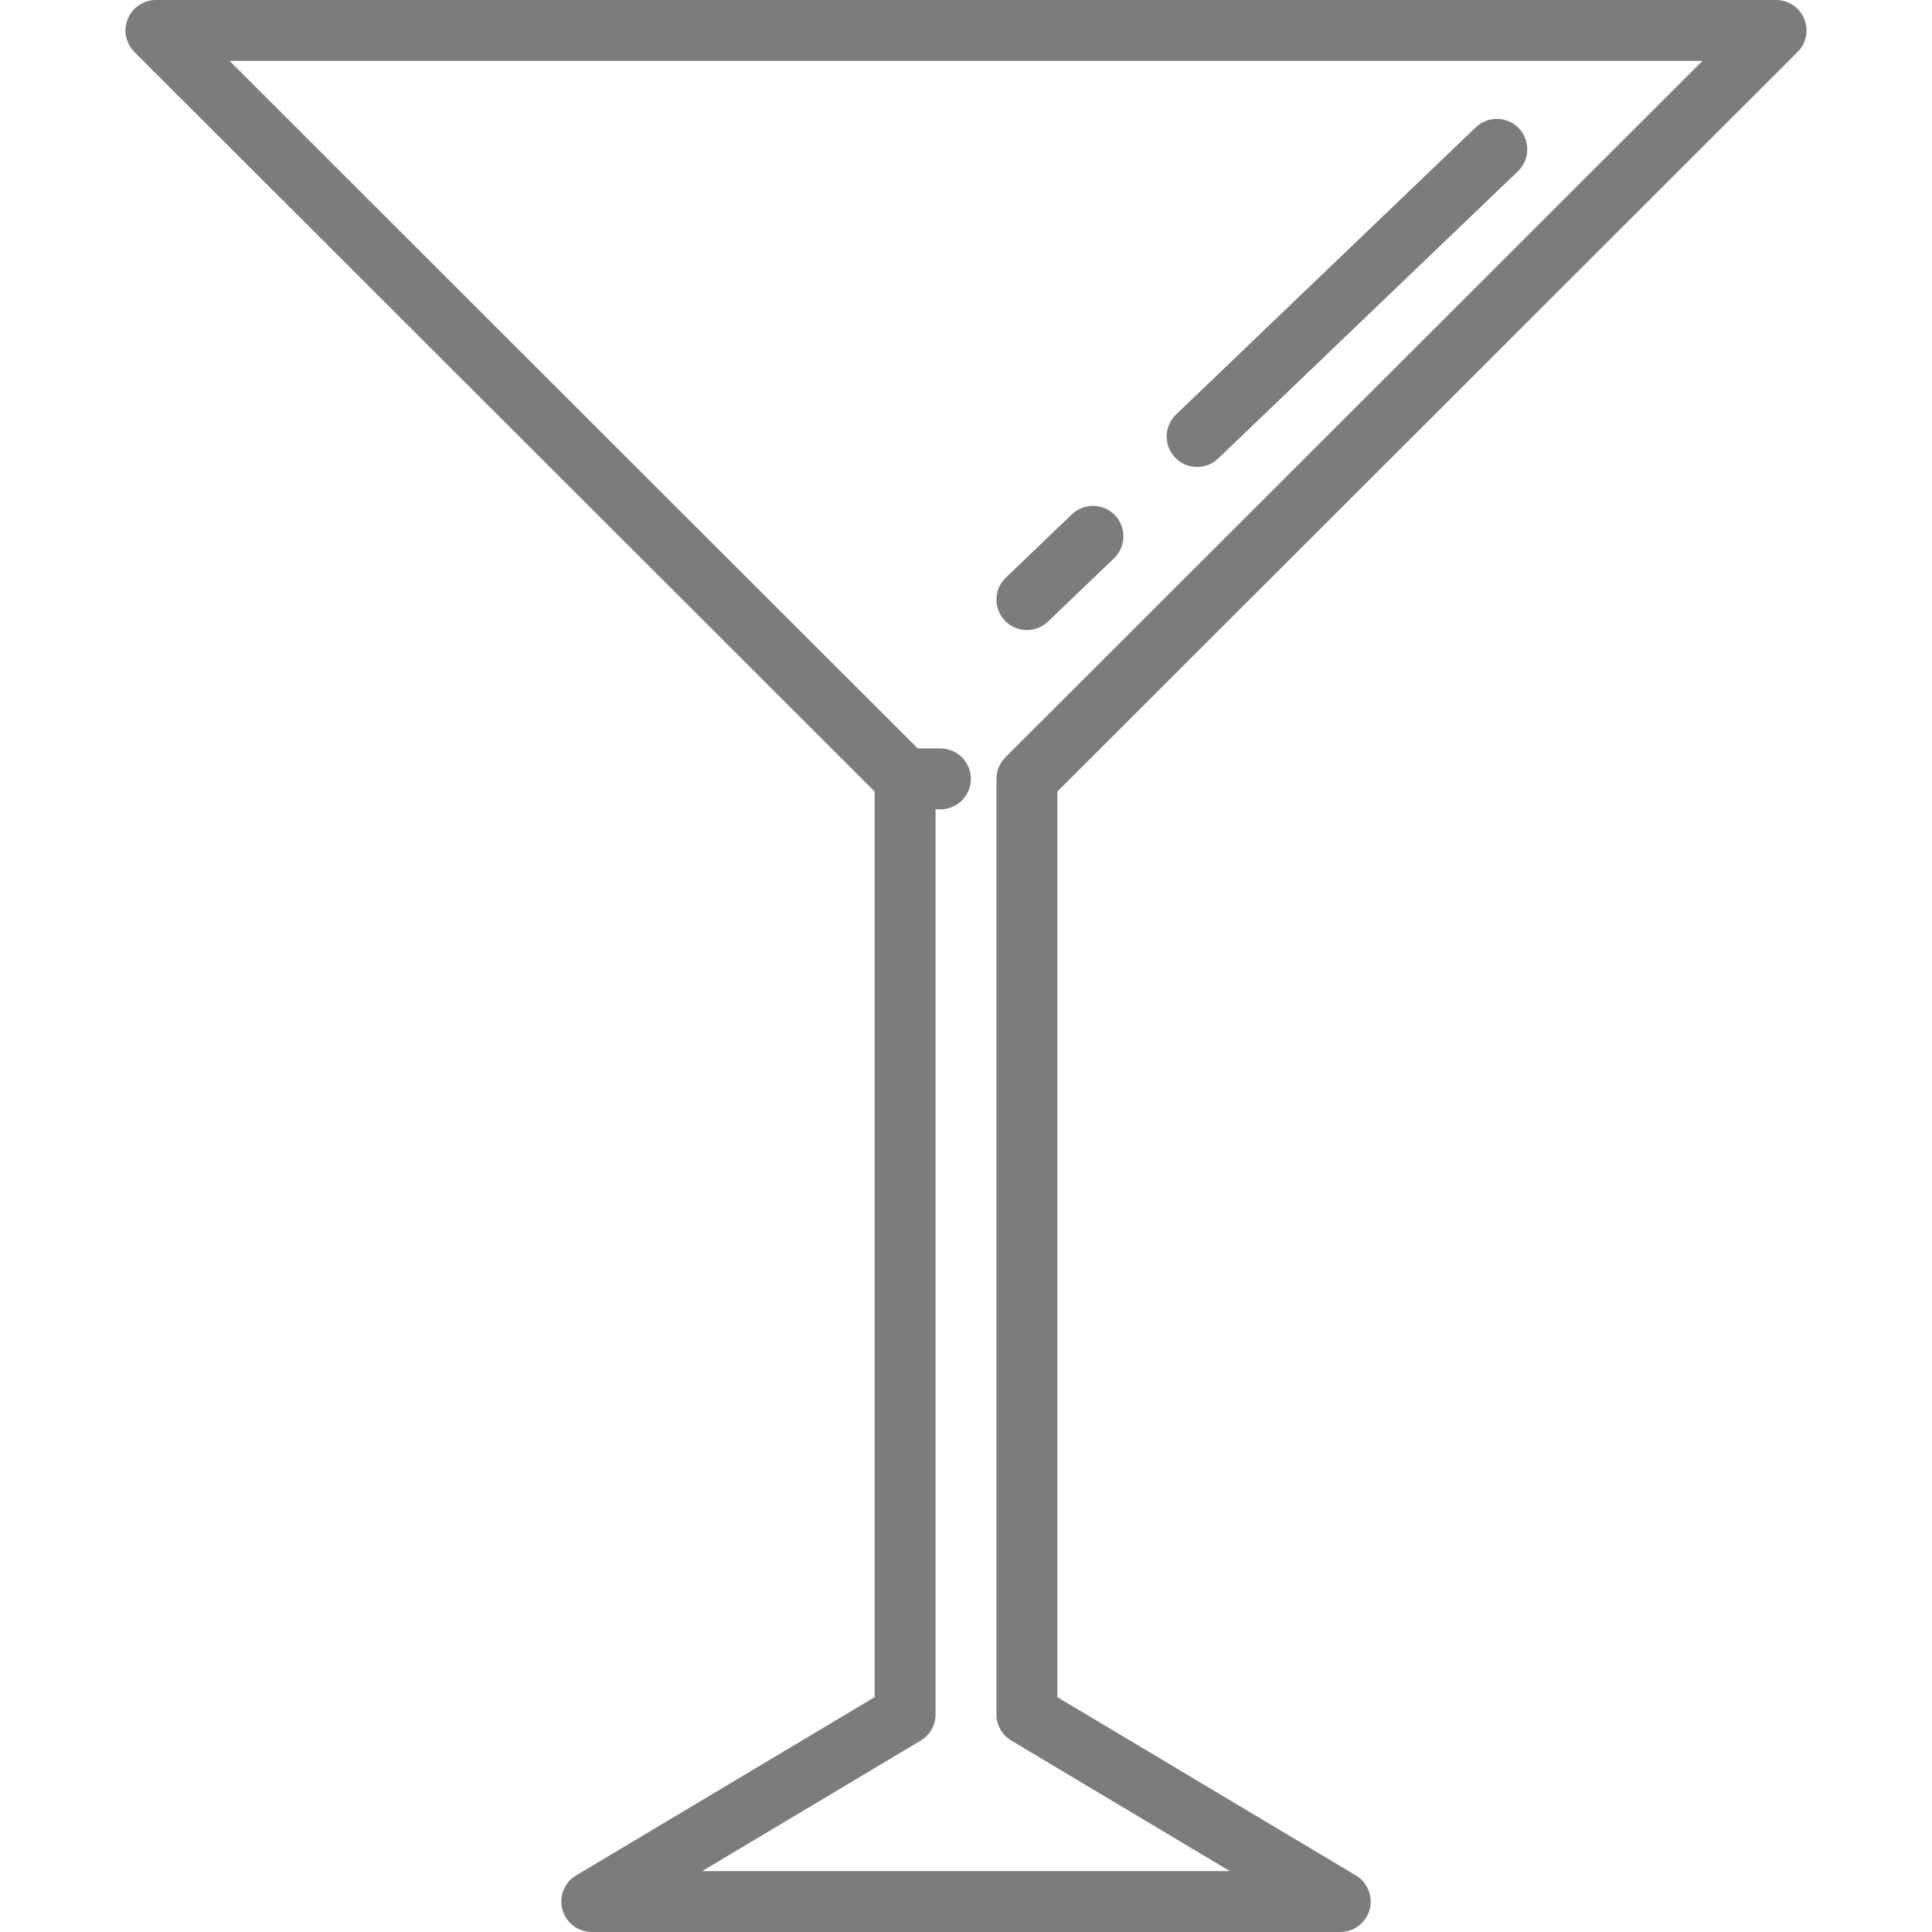 <svg id="SvgjsSvg1001" width="288" height="288" xmlns="http://www.w3.org/2000/svg" version="1.1" xmlns:xlink="http://www.w3.org/1999/xlink" xmlns:svgjs="http://svgjs.com/svgjs"><defs id="SvgjsDefs1002"></defs><g id="SvgjsG1008" transform="matrix(1,0,0,1,0,0)"><svg xmlns="http://www.w3.org/2000/svg" enable-background="new 0 0 475.8 475.8" viewBox="0 0 475.8 475.8" width="288" height="288"><path d="M442.693,12.806c2.146-2.145,2.789-5.371,1.629-8.174C443.162,1.828,440.426,0,437.392,0H38.408
	c-3.034,0-5.77,1.828-6.93,4.631c-1.16,2.804-0.518,6.03,1.629,8.174L215.4,194.928v223.035l-73.506,43.898
	c-2.896,1.73-4.281,5.181-3.384,8.434c0.896,3.252,3.855,5.505,7.229,5.505h184.32c3.374,0,6.333-2.253,7.229-5.505
	c0.897-3.252-0.487-6.704-3.384-8.434L260.4,417.963V194.928L442.693,12.806z M302.874,460.8H172.926l53.819-32.141
	c2.267-1.354,3.654-3.799,3.654-6.439v-222.9h1.2c4.143,0,7.5-3.358,7.5-7.5s-3.357-7.5-7.5-7.5h-5.596L56.526,15h362.748
	L247.6,186.513c-0.176,0.176-0.342,0.36-0.5,0.552c-0.068,0.082-0.126,0.169-0.189,0.253c-0.083,0.111-0.169,0.22-0.246,0.335
	c-0.071,0.106-0.133,0.216-0.198,0.325c-0.061,0.101-0.124,0.2-0.18,0.304c-0.061,0.113-0.112,0.23-0.166,0.345
	c-0.05,0.106-0.103,0.21-0.148,0.319c-0.047,0.114-0.086,0.231-0.127,0.347c-0.041,0.115-0.085,0.229-0.121,0.346
	c-0.035,0.116-0.061,0.234-0.09,0.352c-0.03,0.12-0.064,0.238-0.088,0.36c-0.027,0.137-0.043,0.275-0.063,0.412
	c-0.015,0.105-0.035,0.207-0.045,0.313c-0.024,0.247-0.037,0.494-0.037,0.742c0,0,0,0,0,0v230.4c0,2.64,1.388,5.085,3.654,6.439
	L302.874,460.8z M247.485,152.855c-2.866-2.991-2.765-7.739,0.227-10.604l16.267-15.586c2.99-2.866,7.738-2.763,10.604,0.227
	c2.866,2.991,2.765,7.739-0.227,10.604l-16.267,15.586c-1.453,1.393-3.322,2.084-5.188,2.084
	C250.927,155.166,248.958,154.392,247.485,152.855z M289.399,112.692c-2.866-2.991-2.765-7.738,0.227-10.604l73.809-70.724
	c2.99-2.866,7.739-2.764,10.604,0.227c2.866,2.991,2.765,7.738-0.227,10.604l-73.809,70.723c-1.453,1.393-3.322,2.085-5.188,2.085
	C292.841,115.003,290.872,114.229,289.399,112.692z" fill="#7c7c7c" class="color000 svgShape"></path></svg></g></svg>